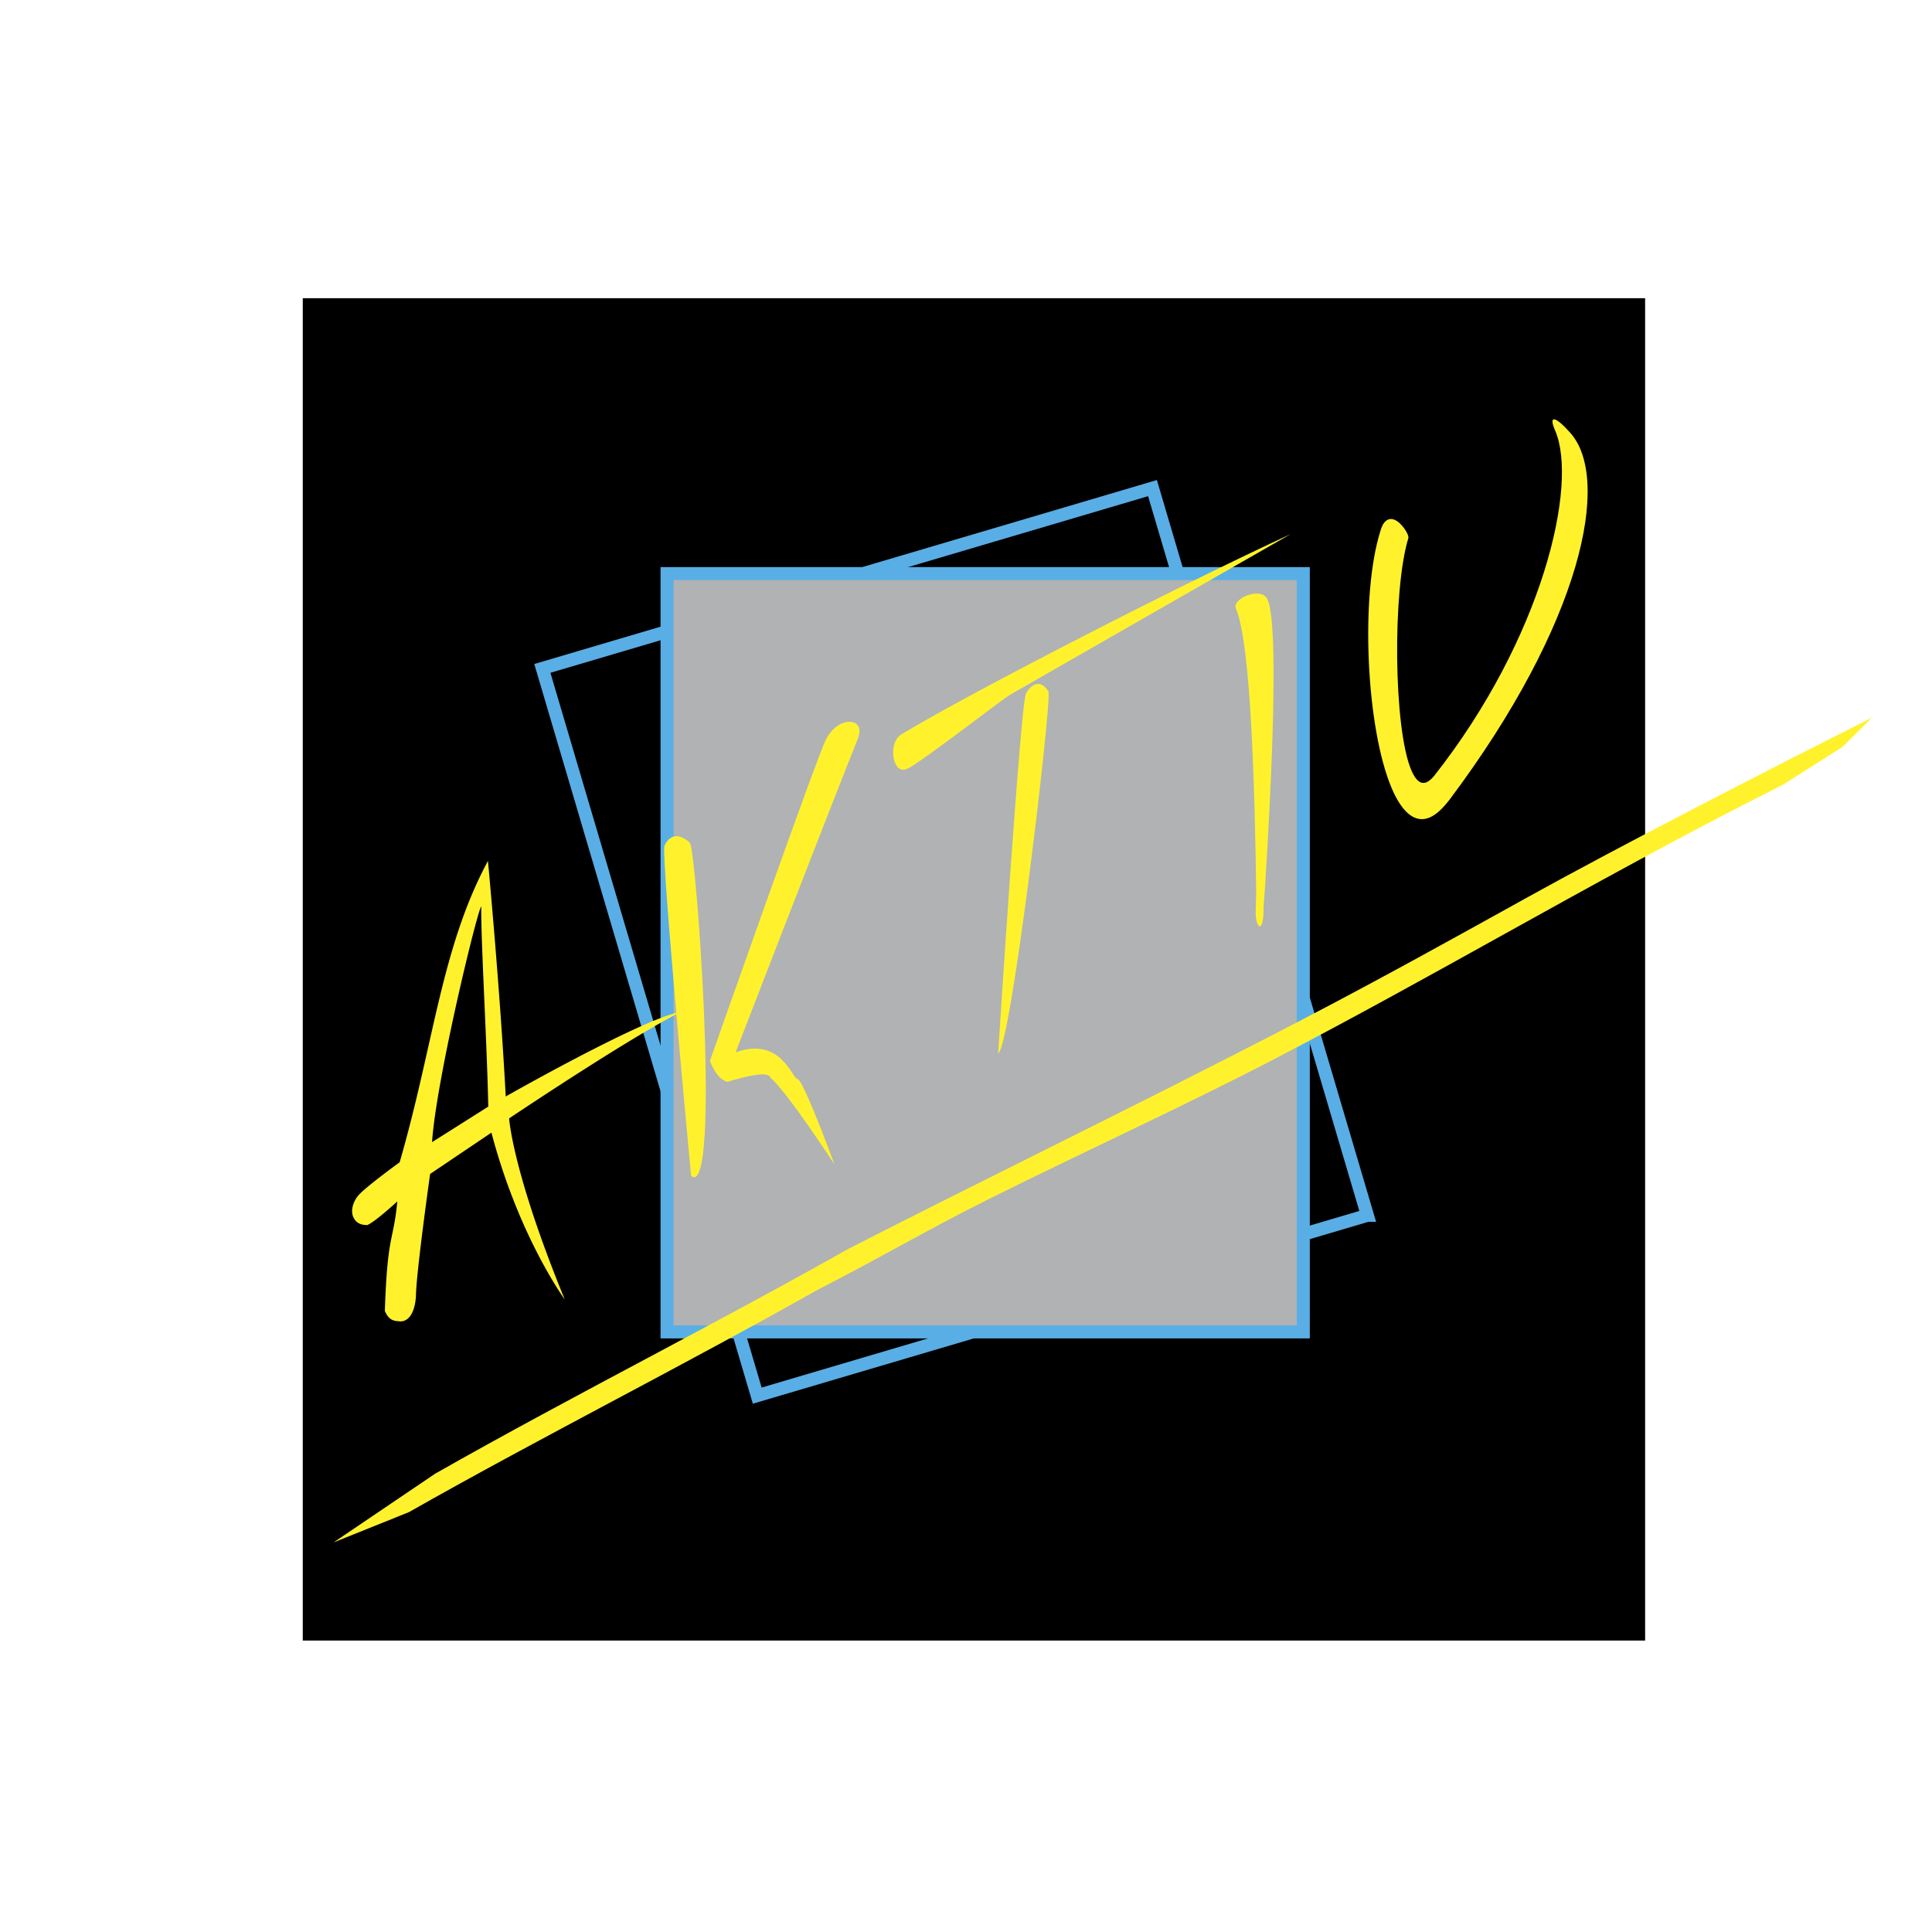 <svg xmlns="http://www.w3.org/2000/svg" width="2500" height="2500" viewBox="0 0 192.756 192.756"><path fill="#fff" d="M0 192.756h192.756V0H0v192.756z"/><path d="M30.207 163.678h133.927V29.751H30.207v133.927z"/><path fill="none" stroke="#59aee5" stroke-width="1.297" stroke-miterlimit="2.613" d="M136.426 121.254l-21.442-72.555L54.11 66.686l21.44 72.556 60.876-17.988z"/><path d="M66.552 132.885h63.479V57.227H66.552v75.658zm63.478 0H66.552h63.478z" fill-rule="evenodd" clip-rule="evenodd" fill="#b0b2b4" stroke="#59aee5" stroke-width="1.297" stroke-miterlimit="2.613"/><path d="M38.396 130.791c.262-7.814.851-6.805 1.243-10.926 0 0-2.171 2.006-2.981 2.355-.752.023-1.191-.293-1.414-.805-.277-.641-.036-1.607.669-2.318.991-.986 3.96-3.135 3.96-3.135 3.413-11.766 4.125-21.348 8.81-30.067 0 0 1.212 12.852 1.774 23.502 0 0 8.534-4.863 14.079-7.266 1.451-.631 2.682-1.062 3.525-1.225 0 0-3.541 1.535-17.265 10.674 0 0 .312 5.287 5.549 18.068 0 0-2.131-2.93-4.33-8.004a61.155 61.155 0 0 1-2.984-8.641l-6.119 4.123s-1.364 9.713-1.41 12.062c0 0-.008 2.082-1.119 2.562-.17.072-.36.107-.628.07-.727-.035-1.064-.347-1.359-1.029zm4.71-16.838l5.61-3.547c-.138-6.629-.752-16.699-.698-19.966-.339.147-4.508 17.308-4.912 23.513z" fill-rule="evenodd" clip-rule="evenodd" fill="#fff22d"/><path d="M69.359 117.438c-.128.053-.25.006-.409-.129 0 0-3.018-31.984-2.656-32.901.169-.428.437-.747.778-.894.469-.204 1.087-.065 1.779.597.666 1.535 2.854 32.307.508 33.327zm10.198-9.793c.208.012.675.975 1.231 2.254 1.091 2.518 2.467 6.279 2.467 6.279s-4.571-7.039-6.397-8.682c-.129-.297-.692-.662-4.314.453-.855-.34-1.255-1.027-1.717-2.094 0 0 10.803-30.729 11.609-32.142.418-.79 1.008-1.3 1.562-1.539.726-.315 1.446-.172 1.687.385.111.253.09.667-.081 1.098-3.812 9.557-12.211 31.338-12.211 31.338 4.504-1.647 5.646 2.622 6.164 2.65zM99.586 105.104s2.227-34.964 2.779-35.914c.254-.465.54-.742.838-.87.47-.204.941-.054 1.4.658.371.855-3.738 35.573-5.017 36.126zM90.52 76.705c-.597.258-.977-.032-1.217-.588-.37-.854-.247-2.324.636-2.859 7.234-4.352 27.889-14.925 38.825-19.969 0 0-27.407 15.68-28.01 16.041-.733.419-8.843 6.723-10.234 7.375zM126.064 90.464c.046 2.794-.784 2.24-.784.579l.054-2.035c-.141-10.377-.535-24.852-2.032-28.308-.187-.426.3-.941.982-1.236.811-.352 1.854-.399 2.188.369 1.127 2.602.425 17.704-.256 28.64l-.152 1.991zM142.646 81.555c-1.491.647-2.778-.567-3.759-2.83-2.59-5.972-3.209-19.333-1.147-25.801.18-.636.446-.954.745-1.084.768-.331 1.664.799 1.942 1.44.092.213.105.36.08.42-1.572 5.141-1.498 18.993.313 23.175.426.979.923 1.424 1.519 1.165.214-.092.476-.307.743-.626 10.787-13.694 14.418-29.051 12.07-34.47-.685-1.578.02-1.447 1.526.251 4.104 4.627 1.17 18.952-12.06 36.592-.716.921-1.329 1.491-1.972 1.768zM40.793 150.869c6.664-3.785 13.833-7.607 20.765-11.305 6.688-3.566 13.602-7.256 20.127-10.943l-.21.115c6.365-3.254 10.926-5.982 17.263-9.146 8.679-4.332 19.643-9.359 28.409-13.93 7.888-4.107 15.344-8.246 22.55-12.249 8.902-4.94 18.105-10.051 27.91-14.973l.248-.126.204-.13 5.775-3.663 2.936-2.922c-10.088 5.065-25.286 12.884-34.334 17.906-7.106 3.944-14.453 8.021-22.156 12.038-8.704 4.543-17.665 9.014-26.328 13.34-6.329 3.16-12.873 6.426-19.257 9.689l-.109.055-.102.059c-6.416 3.627-13.293 7.293-19.942 10.84-6.981 3.723-14.2 7.572-20.97 11.418l-.105.058-.094.059-10.091 6.828 7.511-3.018z" fill-rule="evenodd" clip-rule="evenodd" fill="#fff22d"/></svg>